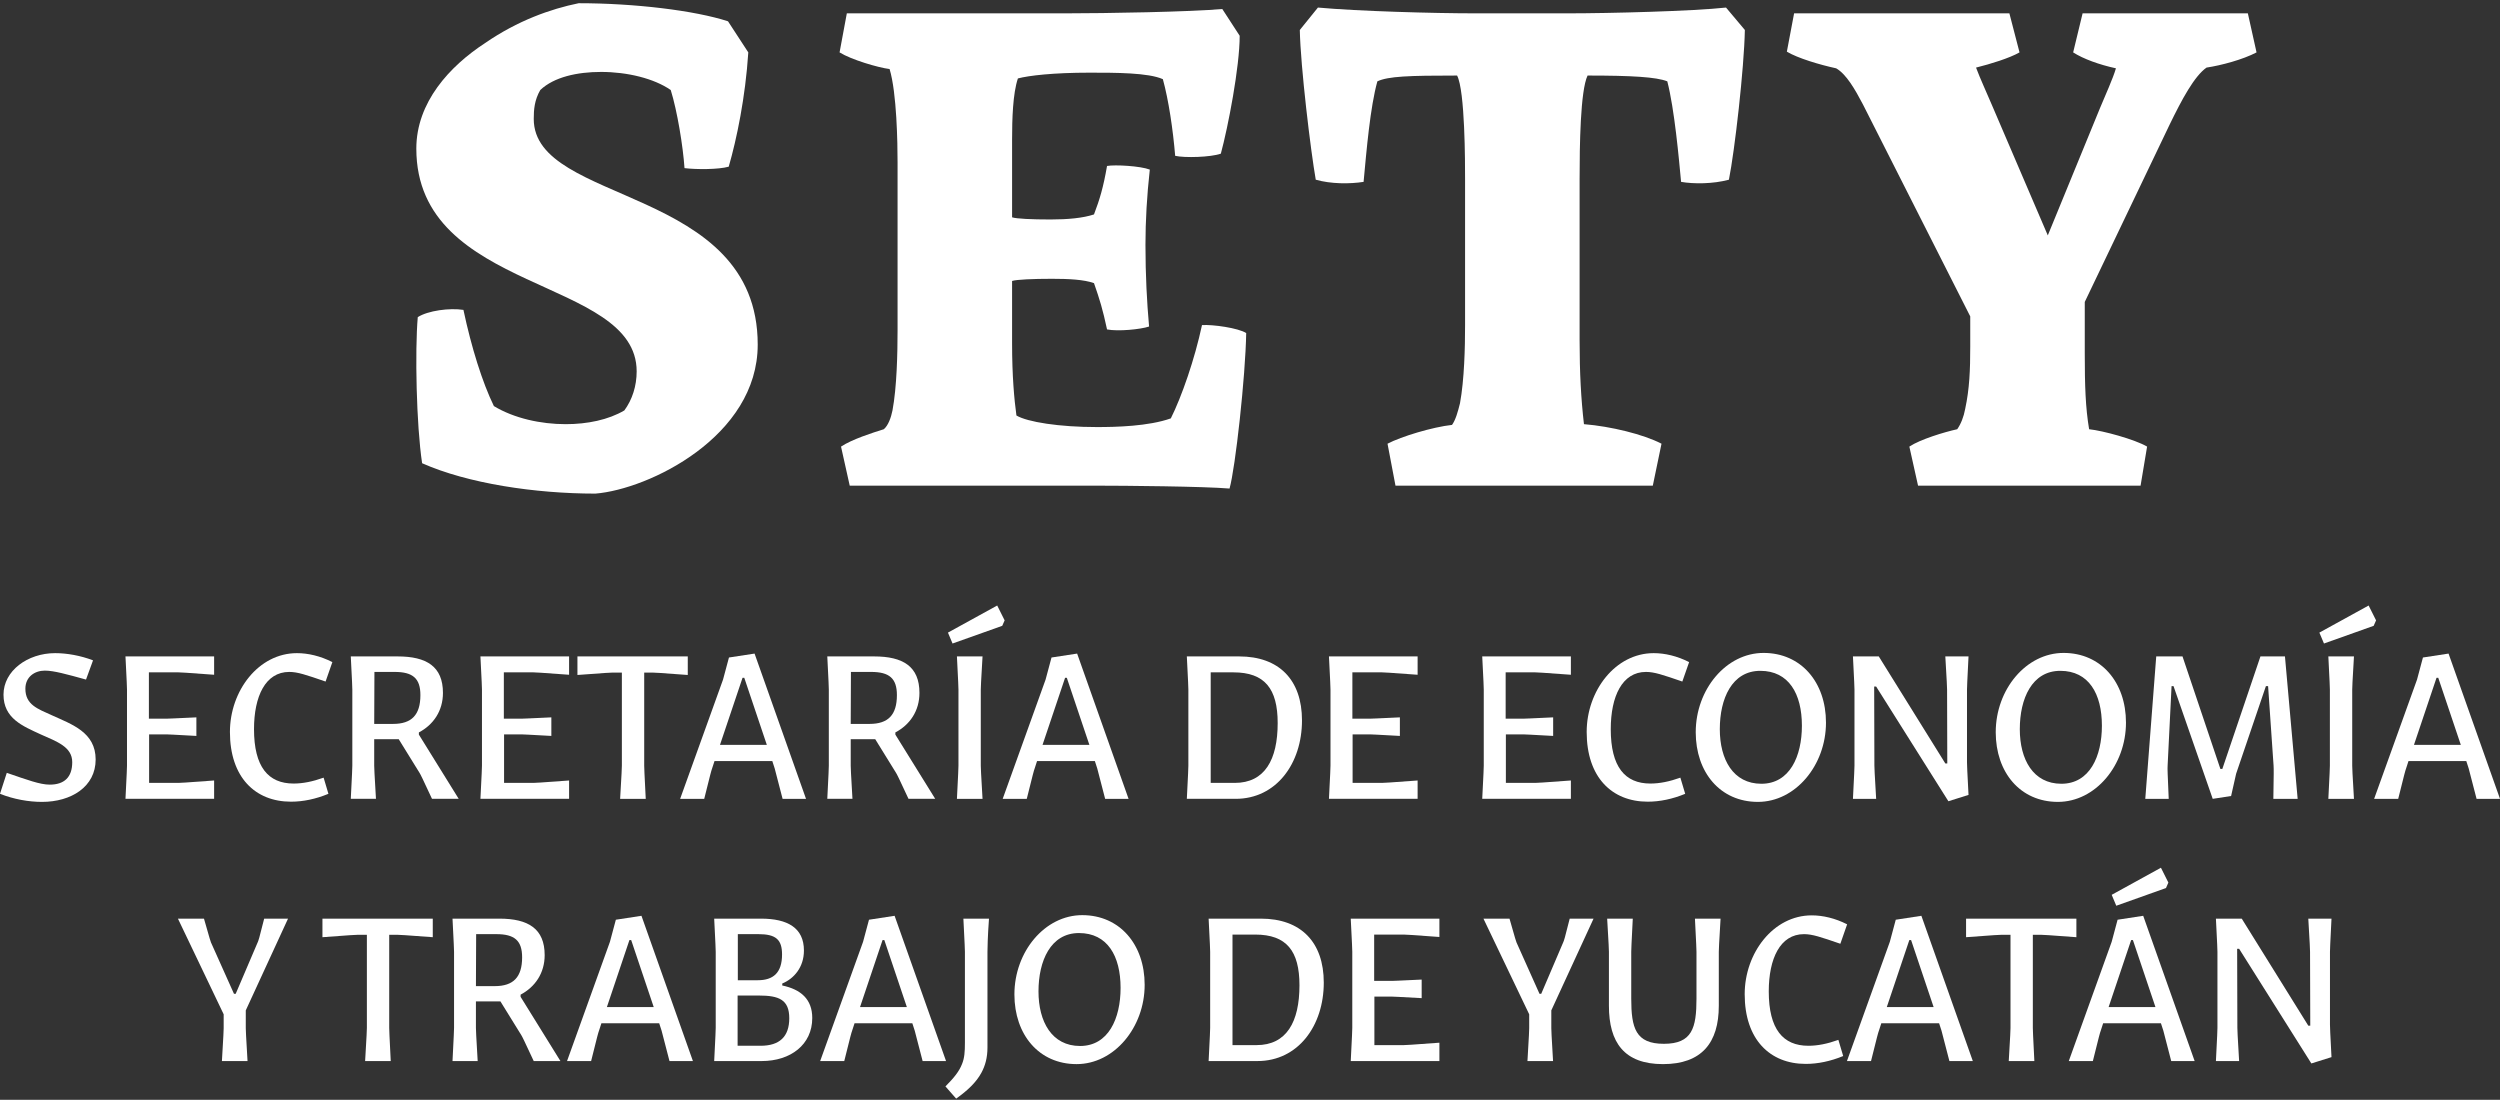 <svg xmlns="http://www.w3.org/2000/svg" width="566" height="249" viewBox="0 0 566 249" fill="none"><rect x="0" y="0" width="566" height="249" fill="#333333" stroke="none"/><g clip-path="url(#clip0_379_649)"><path d="M164.82 4.822L169.414 11.863C168.759 22.017 166.789 31.515 164.983 37.736C162.685 38.393 157.598 38.393 154.973 38.064C154.643 33.151 153.332 25.128 151.855 20.38C148.08 17.759 142.008 16.285 136.1 16.285C130.687 16.285 125.434 17.433 122.317 20.38C121.003 22.672 120.84 24.799 120.84 26.93C120.84 46.416 171.547 41.995 171.547 78.02C171.547 98.817 146.932 110.771 134.789 111.754C121.166 111.754 105.906 109.461 95.567 104.876C94.255 96.196 93.927 79.332 94.582 71.799C96.881 70.325 101.804 69.668 104.922 70.159C106.728 78.674 109.189 86.535 111.815 91.939C116.409 94.722 122.48 96.032 128.06 96.032C132.983 96.032 137.743 95.05 141.353 92.921C143.157 90.465 144.141 87.354 144.141 84.079C144.141 62.627 94.256 66.557 94.256 33.642C94.256 23.162 101.804 14.976 109.845 9.734C117.23 4.659 124.613 2.039 131.013 0.729C143.648 0.729 157.271 2.365 164.82 4.822Z" fill="white"></path><path d="M191.723 3.022H241.281C250.141 3.022 269.506 2.694 276.728 2.04L280.664 8.098C280.664 15.139 278.039 28.73 276.399 34.789C274.1 35.608 268.192 35.771 266.059 35.28C265.567 29.387 264.582 22.672 263.271 17.924C259.988 16.451 252.603 16.451 246.695 16.451C238.49 16.451 232.911 17.105 230.45 17.759C229.302 21.199 229.136 26.931 229.136 31.678V49.2C230.12 49.528 233.567 49.691 237.835 49.691C241.774 49.691 245.22 49.365 247.679 48.546C248.993 45.106 249.814 42.322 250.633 37.574C252.439 37.246 258.181 37.574 260.316 38.394C259.658 44.286 259.332 50.019 259.332 55.424C259.332 62.302 259.658 68.36 260.151 73.927C258.182 74.582 253.095 75.073 250.633 74.582C249.648 69.997 248.993 67.869 247.679 64.101C245.383 63.282 241.937 63.119 238.161 63.119C233.896 63.119 230.12 63.282 229.135 63.61V77.692C229.135 85.225 229.627 90.466 230.12 94.068C232.581 95.542 239.803 96.688 248.337 96.688C252.602 96.688 259.987 96.525 265.074 94.723C267.535 89.813 270.49 81.297 272.13 73.6C274.591 73.437 280.334 74.254 282.14 75.402C281.977 85.225 279.679 106.022 278.367 110.607C272.622 110.116 254.571 109.953 248.171 109.953H192.377L190.408 101.11C192.869 99.473 197.464 97.999 200.089 97.179C201.074 96.362 201.732 94.56 202.058 92.923C203.043 87.681 203.209 79.987 203.209 74.745V36.754C203.209 32.498 203.043 21.035 201.403 15.631C198.778 15.302 192.706 13.502 190.079 11.864L191.722 3.023L191.723 3.022Z" fill="white"></path><path d="M298.38 1.711C307.242 2.531 324.637 3.022 333.989 3.022H354.995C364.349 3.022 383.385 2.531 390.77 1.711L395.036 6.787C394.872 15.467 392.739 34.134 391.426 40.684C387.816 41.667 383.385 41.667 380.597 41.175C380.104 35.937 379.12 24.799 377.477 18.415C375.016 17.433 369.436 17.104 359.426 17.104C357.786 20.544 357.622 32.989 357.622 40.521V77.037C357.622 84.407 357.948 90.302 358.607 96.032C364.678 96.524 372.063 98.326 376.165 100.454L374.196 109.952H315.938L314.134 100.454C317.252 98.818 324.308 96.687 328.739 96.196C329.561 95.051 330.053 93.251 330.545 91.286C331.528 85.881 331.693 78.675 331.693 73.599V40.521C331.693 36.919 331.693 20.544 329.887 17.104C318.892 17.104 314.298 17.267 311.836 18.415C310.196 24.308 309.375 34.134 308.718 41.175C305.601 41.667 301.333 41.667 297.887 40.684C296.739 34.134 294.44 15.139 294.277 6.787L298.379 1.711H298.38Z" fill="white"></path><path d="M406.184 3.022H454.924L457.22 11.863C454.924 13.174 450.656 14.485 447.376 15.302C448.358 17.924 449.672 20.706 450.985 23.817L463.621 53.292L475.437 24.474C476.585 21.689 478.391 17.758 479.047 15.467C475.272 14.647 471.662 13.336 469.363 11.863L471.499 3.022H508.914L510.881 11.863C507.764 13.502 502.841 14.81 499.56 15.302C496.769 17.267 493.981 22.509 491.19 28.239L471.991 68.359V79.985C471.991 87.354 472.154 92.267 472.975 97.178C476.093 97.506 483.312 99.471 486.103 101.108L484.626 109.951H434.246L432.277 101.108C434.738 99.472 440.154 97.835 443.109 97.178C443.93 96.032 444.586 94.395 444.915 92.593C445.899 88.008 446.063 83.752 446.063 78.51V71.632L421.774 23.653C419.97 20.214 418.001 16.775 415.703 15.466C411.93 14.647 407.006 13.173 404.545 11.699L406.185 3.021L406.184 3.022Z" fill="white"></path><path d="M19.476 153.855C15.165 152.669 12.19 151.828 10.16 151.828C7.88 151.828 5.747 153.212 5.747 155.93C5.747 159.541 8.524 160.482 11.696 161.916C16.255 163.992 21.656 165.772 21.656 171.954C21.656 178.136 16.105 181.549 9.515 181.549C6.493 181.549 3.122 180.956 0 179.718L1.536 174.97C6.145 176.553 9.068 177.642 11.25 177.642C14.519 177.642 16.354 176.009 16.354 172.549C16.354 169.089 12.884 167.898 9.217 166.266C5.152 164.388 0.793 162.657 0.793 157.267C0.793 151.877 6.244 147.871 12.489 147.871C15.116 147.871 18.238 148.414 21.062 149.503L19.476 153.854V153.855Z" fill="white"></path><path d="M33.709 152.222V162.707H37.773C38.367 162.707 38.862 162.658 44.462 162.41V166.614C38.862 166.316 38.367 166.266 37.773 166.266H33.759V177.247H40.401C41.044 177.247 41.589 177.198 48.477 176.702V180.856H28.407C28.702 174.874 28.752 173.983 28.752 173.338V156.128C28.752 155.486 28.703 154.596 28.407 148.612H48.477V152.765C41.589 152.272 41.044 152.221 40.401 152.221H33.709L33.709 152.222Z" fill="white"></path><path d="M52.056 165.724C52.056 156.378 58.547 147.872 67.22 147.872C69.747 147.872 72.524 148.514 75.248 149.899L73.712 154.302C69.253 152.767 67.369 152.124 65.487 152.124C60.083 152.124 57.508 157.663 57.508 165.082C57.508 173.637 60.729 177.395 66.476 177.395C68.559 177.395 70.789 176.951 73.267 176.061L74.356 179.719C71.483 180.907 68.609 181.501 65.882 181.501C57.754 181.501 52.056 175.962 52.056 165.725V165.724Z" fill="white"></path><path d="M79.419 180.857C79.717 174.875 79.767 173.984 79.767 173.339V156.129C79.767 155.487 79.717 154.597 79.419 148.613H90.025C96.568 148.613 100.284 150.888 100.284 156.87C100.284 160.976 98.104 164.091 94.833 165.822V166.315L103.851 180.856H97.805C95.575 176.059 95.227 175.367 94.981 174.97L90.271 167.355H84.72V173.338C84.72 173.983 84.77 174.873 85.118 180.856H79.418L79.419 180.857ZM84.721 163.893H88.984C93.197 163.893 95.179 161.866 95.179 157.367C95.179 153.56 93.444 152.124 89.332 152.124H84.771L84.722 163.893H84.721Z" fill="white"></path><path d="M114.07 152.222V162.707H118.135C118.731 162.707 119.226 162.658 124.826 162.41V166.614C119.225 166.316 118.731 166.266 118.135 166.266H114.121V177.247H120.762C121.406 177.247 121.953 177.198 128.841 176.702V180.856H108.769C109.067 174.874 109.117 173.983 109.117 173.338V156.128C109.117 155.486 109.067 154.596 108.769 148.612H128.841V152.765C121.953 152.272 121.407 152.221 120.762 152.221H114.071L114.07 152.222Z" fill="white"></path><path d="M155.711 152.815C148.92 152.322 148.375 152.272 147.732 152.272H145.848V173.338C145.848 173.983 145.897 174.873 146.196 180.857H140.396C140.744 174.874 140.791 173.983 140.791 173.338V152.272H138.711C138.067 152.272 137.523 152.321 130.732 152.815V148.613H155.711V152.815Z" fill="white"></path><path d="M170.834 147.971L182.482 180.857H177.178L175.393 173.984L174.848 172.302H161.766L161.219 173.984C161.022 174.527 160.873 175.07 159.437 180.857H153.983L163.697 153.854L165.037 148.859L170.833 147.971H170.834ZM163.004 168.64H173.611L168.505 153.46H168.11L163.004 168.64Z" fill="white"></path><path d="M187.299 180.857C187.595 174.875 187.645 173.984 187.645 173.339V156.129C187.645 155.487 187.596 154.597 187.299 148.613H197.904C204.447 148.613 208.162 150.888 208.162 156.87C208.162 160.976 205.983 164.091 202.711 165.822V166.315L211.732 180.856H205.684C203.454 176.059 203.109 175.367 202.86 174.97L198.152 167.355H192.602V173.338C192.602 173.983 192.651 174.873 192.997 180.856H187.299V180.857ZM192.602 163.893H196.865C201.076 163.893 203.06 161.866 203.06 157.367C203.06 153.56 201.325 152.124 197.211 152.124H192.652L192.602 163.893H192.602Z" fill="white"></path><path d="M215.656 145.693L214.615 143.223L225.766 137.088L227.451 140.452L226.906 141.687L215.656 145.693V145.693ZM216.648 180.857C216.946 174.874 216.996 173.984 216.996 173.339V156.129C216.996 155.487 216.946 154.596 216.648 148.613H222.447C222.099 154.596 222.05 155.486 222.05 156.129V173.339C222.05 173.984 222.099 174.874 222.447 180.857H216.648Z" fill="white"></path><path d="M243.862 147.971L255.508 180.857H250.205L248.42 173.984L247.874 172.302H234.791L234.246 173.984C234.048 174.527 233.898 175.07 232.461 180.857H227.01L236.722 153.854L238.061 148.859L243.861 147.971H243.862ZM236.029 168.64H246.636L241.53 153.46H241.135L236.029 168.64Z" fill="white"></path><path d="M280.546 148.613C289.564 148.613 294.77 153.904 294.77 163.101C294.77 172.845 288.97 180.856 279.751 180.856H268.699C268.998 174.874 269.047 173.983 269.047 173.338V156.128C269.047 155.486 268.998 154.596 268.699 148.612H280.546V148.613ZM279.555 177.248C286.344 177.248 289.267 172.004 289.267 163.697C289.267 155.931 286.344 152.222 279.256 152.222H274.103V177.248H279.555Z" fill="white"></path><path d="M306.179 152.222V162.707H310.243C310.838 162.707 311.333 162.658 316.933 162.41V166.614C311.332 166.316 310.838 166.266 310.243 166.266H306.229V177.247H312.869C313.515 177.247 314.059 177.198 320.948 176.702V180.856H300.875C301.174 174.874 301.223 173.983 301.223 173.338V156.128C301.223 155.486 301.174 154.596 300.875 148.612H320.948V152.765C314.06 152.272 313.515 152.221 312.869 152.221H306.18L306.179 152.222Z" fill="white"></path><path d="M340.88 152.222V162.707H344.945C345.539 162.707 346.034 162.658 351.634 162.41V166.614C346.033 166.316 345.539 166.266 344.945 166.266H340.93V177.247H347.57C348.216 177.247 348.76 177.198 355.649 176.702V180.856H335.576C335.875 174.874 335.924 173.983 335.924 173.338V156.128C335.924 155.486 335.875 154.596 335.576 148.612H355.649V152.765C348.761 152.272 348.216 152.221 347.57 152.221H340.881L340.88 152.222Z" fill="white"></path><path d="M359.224 165.724C359.224 156.378 365.717 147.872 374.39 147.872C376.918 147.872 379.692 148.514 382.419 149.899L380.88 154.302C376.421 152.767 374.537 152.124 372.655 152.124C367.254 152.124 364.676 157.663 364.676 165.082C364.676 173.637 367.897 177.395 373.647 177.395C375.727 177.395 377.957 176.951 380.436 176.061L381.527 179.719C378.651 180.907 375.778 181.501 373.051 181.501C364.924 181.501 359.224 175.962 359.224 165.725V165.724Z" fill="white"></path><path d="M383.913 165.773C383.913 156.08 390.801 147.822 399.275 147.822C407.75 147.822 413.402 154.447 413.402 163.597C413.402 173.241 406.511 181.548 397.987 181.548C389.464 181.548 383.913 174.874 383.913 165.773ZM407.95 164.29C407.95 157.069 404.975 151.877 398.532 151.877C392.089 151.877 389.365 158.207 389.365 165.081C389.365 171.955 392.387 177.443 398.781 177.443C405.174 177.443 407.951 171.262 407.951 164.29H407.95Z" fill="white"></path><path d="M440.866 172.845L440.819 156.129C440.819 155.487 440.769 154.597 440.421 148.613H445.674C445.379 154.596 445.328 155.487 445.328 156.129V172.597C445.328 173.292 445.378 174.279 445.674 179.967L441.115 181.401L424.761 155.438H424.314L424.363 173.34C424.363 173.985 424.413 174.875 424.761 180.858H419.506C419.804 174.875 419.854 173.985 419.854 173.34V156.13C419.854 155.488 419.804 154.597 419.506 148.614H425.355L440.421 172.846H440.866V172.845Z" fill="white"></path><path d="M451.833 165.773C451.833 156.08 458.721 147.822 467.195 147.822C475.669 147.822 481.321 154.447 481.321 163.597C481.321 173.241 474.431 181.548 465.907 181.548C457.383 181.548 451.833 174.874 451.833 165.773ZM475.87 164.29C475.87 157.069 472.895 151.877 466.452 151.877C460.008 151.877 457.284 158.207 457.284 165.081C457.284 171.955 460.307 177.443 466.7 177.443C473.094 177.443 475.871 171.262 475.871 164.29H475.87Z" fill="white"></path><path d="M503.139 174.083L511.764 148.613H517.313L520.188 180.857H514.687C514.787 174.875 514.787 174.279 514.737 173.339L513.496 155.338H513.002L506.26 175.17L505.122 180.215L500.958 180.857L492.086 155.338H491.642L490.749 173.339C490.699 174.279 490.749 174.825 490.997 180.857H485.693L488.171 148.613H494.12L502.693 174.083H503.138H503.139Z" fill="white"></path><path d="M526.148 145.693L525.106 143.223L536.257 137.088L537.943 140.452L537.398 141.687L526.148 145.693V145.693ZM527.137 180.857C527.436 174.874 527.485 173.984 527.485 173.339V156.129C527.485 155.487 527.436 154.596 527.137 148.613H532.937C532.591 154.596 532.542 155.486 532.542 156.129V173.339C532.542 173.984 532.591 174.874 532.937 180.857H527.137Z" fill="white"></path><path d="M554.352 147.971L566 180.857H560.696L558.913 173.984L558.367 172.302H545.284L544.739 173.984C544.541 174.527 544.391 175.07 542.954 180.857H537.503L547.217 153.854L548.554 148.859L554.351 147.971H554.352ZM546.522 168.64H557.128L552.023 153.46H551.627L546.522 168.64Z" fill="white"></path><path d="M53.365 224.991L58.371 213.271C58.521 212.926 58.667 212.579 59.809 207.98H65.21L55.644 228.751V232.804C55.644 233.399 55.694 234.241 56.042 240.223H50.242C50.59 234.241 50.638 233.399 50.638 232.804V229.639L40.282 207.98H46.179C47.566 212.876 47.665 213.122 47.764 213.37L52.97 224.991H53.365V224.991Z" fill="white"></path><path d="M97.979 212.182C91.19 211.689 90.643 211.639 90 211.639H88.118V232.705C88.118 233.35 88.167 234.24 88.463 240.223H82.664C83.012 234.241 83.061 233.35 83.061 232.705V211.639H80.981C80.334 211.639 79.79 211.688 73.002 212.182V207.98H97.979V212.182Z" fill="white"></path><path d="M102.448 240.223C102.746 234.24 102.796 233.35 102.796 232.705V215.495C102.796 214.853 102.746 213.962 102.448 207.979H113.054C119.597 207.979 123.313 210.254 123.313 216.236C123.313 220.341 121.133 223.457 117.862 225.188V225.681L126.88 240.222H120.834C118.604 235.425 118.256 234.732 118.01 234.336L113.3 226.721H107.749V232.703C107.749 233.348 107.799 234.238 108.147 240.222H102.447L102.448 240.223ZM107.75 223.259H112.013C116.226 223.259 118.208 221.232 118.208 216.733C118.208 212.926 116.473 211.489 112.361 211.489H107.8L107.751 223.259H107.75Z" fill="white"></path><path d="M145.228 207.337L156.876 240.223H151.572L149.787 233.35L149.242 231.668H136.159L135.613 233.35C135.416 233.893 135.267 234.437 133.83 240.223H128.377L138.091 213.221L139.43 208.225L145.227 207.337H145.228ZM137.397 228.007H148.004L142.898 212.826H142.503L137.397 228.007Z" fill="white"></path><path d="M177.104 223.113C181.317 224.004 183.895 226.228 183.895 230.48C183.895 236.515 178.988 240.224 172.445 240.224H161.692C161.987 234.241 162.038 233.351 162.038 232.706V215.496C162.038 214.854 161.988 213.963 161.692 207.98H172.296C178.294 207.98 182.01 210.056 182.01 215.2C182.01 219.008 179.731 221.58 177.103 222.666V223.113H177.104ZM172.197 236.761C176.46 236.761 178.69 234.734 178.69 230.53C178.69 226.326 176.361 225.388 171.802 225.388H166.995V236.761H172.197ZM171.703 211.49H167.044V221.925H171.554C175.023 221.925 177.055 220.292 177.055 216.09C177.055 212.727 175.668 211.489 171.703 211.489V211.49Z" fill="white"></path><path d="M202.538 207.337L214.184 240.223H208.881L207.096 233.35L206.552 231.668H193.469L192.922 233.35C192.726 233.893 192.576 234.437 191.14 240.223H185.686L195.4 213.221L196.74 208.225L202.537 207.337H202.538ZM194.708 228.007H205.315L200.209 212.826H199.814L194.708 228.007Z" fill="white"></path><path d="M223.908 207.98C223.612 211.986 223.562 214.853 223.562 215.496V237.158C223.562 239.433 223.065 241.263 222.175 242.895C220.985 245.07 219.1 246.852 216.476 248.73L214.047 245.962C215.978 244.032 217.169 242.549 217.813 240.867C218.358 239.532 218.457 238.148 218.457 236.07V215.497C218.457 214.855 218.407 213.964 218.111 207.981H223.907L223.908 207.98Z" fill="white"></path><path d="M229.662 225.139C229.662 215.446 236.55 207.188 245.024 207.188C253.499 207.188 259.151 213.814 259.151 222.963C259.151 232.607 252.26 240.915 243.736 240.915C235.213 240.915 229.662 234.24 229.662 225.139ZM253.7 223.656C253.7 216.436 250.724 211.244 244.281 211.244C237.838 211.244 235.114 217.574 235.114 224.448C235.114 231.322 238.136 236.81 244.53 236.81C250.924 236.81 253.7 230.629 253.7 223.656H253.7Z" fill="white"></path><path d="M285.48 207.98C294.498 207.98 299.703 213.271 299.703 222.468C299.703 232.211 293.904 240.223 284.684 240.223H273.632C273.931 234.24 273.98 233.35 273.98 232.705V215.495C273.98 214.853 273.931 213.962 273.632 207.979H285.48V207.98ZM284.487 236.614C291.276 236.614 294.199 231.37 294.199 223.063C294.199 215.297 291.276 211.588 284.189 211.588H279.036V236.614H284.487Z" fill="white"></path><path d="M311.112 211.589V222.074H315.177C315.771 222.074 316.266 222.025 321.866 221.776V225.98C316.265 225.683 315.771 225.633 315.177 225.633H311.162V236.614H317.802C318.449 236.614 318.992 236.564 325.881 236.068V240.223H305.809C306.107 234.24 306.157 233.35 306.157 232.705V215.495C306.157 214.853 306.107 213.962 305.809 207.979H325.881V212.132C318.993 211.638 318.449 211.588 317.802 211.588H311.113L311.112 211.589Z" fill="white"></path><path d="M348.937 224.991L353.944 213.271C354.09 212.926 354.239 212.579 355.381 207.98H360.782L351.217 228.751V232.804C351.217 233.399 351.266 234.241 351.612 240.223H345.815C346.161 234.241 346.211 233.399 346.211 232.804V229.639L335.852 207.98H341.751C343.138 212.876 343.238 213.122 343.337 213.37L348.539 224.991H348.937L348.937 224.991Z" fill="white"></path><path d="M369.661 207.98C369.362 213.963 369.313 214.853 369.313 215.496V226.08C369.313 232.755 370.305 236.317 376.698 236.317C383.092 236.317 384.083 232.755 384.083 226.08V215.496C384.083 214.854 384.034 213.963 383.735 207.98H389.535C389.187 213.963 389.137 214.853 389.137 215.496V227.713C389.137 236.069 385.272 240.916 376.499 240.916C367.727 240.916 364.26 236.02 364.26 227.713V215.496C364.26 214.854 364.21 213.963 363.862 207.98H369.662H369.661Z" fill="white"></path><path d="M394.997 225.09C394.997 215.744 401.49 207.238 410.163 207.238C412.688 207.238 415.465 207.881 418.192 209.265L416.655 213.668C412.193 212.133 410.312 211.49 408.427 211.49C403.026 211.49 400.448 217.029 400.448 224.449C400.448 233.004 403.67 236.762 409.419 236.762C411.5 236.762 413.73 236.318 416.208 235.427L417.299 239.086C414.423 240.273 411.55 240.867 408.823 240.867C400.696 240.867 394.997 235.328 394.997 225.091L394.997 225.09Z" fill="white"></path><path d="M435.001 207.337L446.646 240.223H441.344L439.559 233.35L439.012 231.668H425.929L425.385 233.35C425.186 233.893 425.037 234.437 423.6 240.223H418.148L427.86 213.221L429.2 208.225L434.999 207.337H435.001ZM427.168 228.007H437.774L432.669 212.826H432.273L427.168 228.007Z" fill="white"></path><path d="M470.094 212.182C463.305 211.689 462.761 211.639 462.117 211.639H460.233V232.705C460.233 233.35 460.283 234.24 460.579 240.223H454.782C455.128 234.241 455.178 233.35 455.178 232.705V211.639H453.097C452.453 211.639 451.907 211.688 445.118 212.182V207.98H470.095V212.182H470.094Z" fill="white"></path><path d="M485.22 207.337L496.868 240.223H491.564L489.782 233.35L489.235 231.668H476.152L475.608 233.35C475.409 233.893 475.26 234.437 473.823 240.223H468.371L478.085 213.221L479.423 208.225L485.219 207.337H485.22ZM477.389 228.007H487.996L482.89 212.826H482.495L477.389 228.007ZM490.375 201.054L479.125 205.06L478.086 202.589L489.235 196.455L490.92 199.819L490.376 201.054L490.375 201.054Z" fill="white"></path><path d="M523.045 232.212L522.995 215.496C522.995 214.854 522.946 213.963 522.598 207.98H527.851C527.555 213.963 527.505 214.853 527.505 215.496V231.964C527.505 232.658 527.554 233.646 527.851 239.333L523.292 240.767L506.938 214.804H506.49L506.54 232.706C506.54 233.351 506.589 234.241 506.937 240.225H501.683C501.981 234.242 502.03 233.351 502.03 232.706V215.497C502.03 214.855 501.981 213.964 501.683 207.981H507.531L522.598 232.212H523.046L523.045 232.212Z" fill="white"></path></g><defs><clipPath id="clip0_379_649"><rect width="566" height="248" fill="white" transform="translate(0 0.729)"></rect></clipPath></defs></svg>
